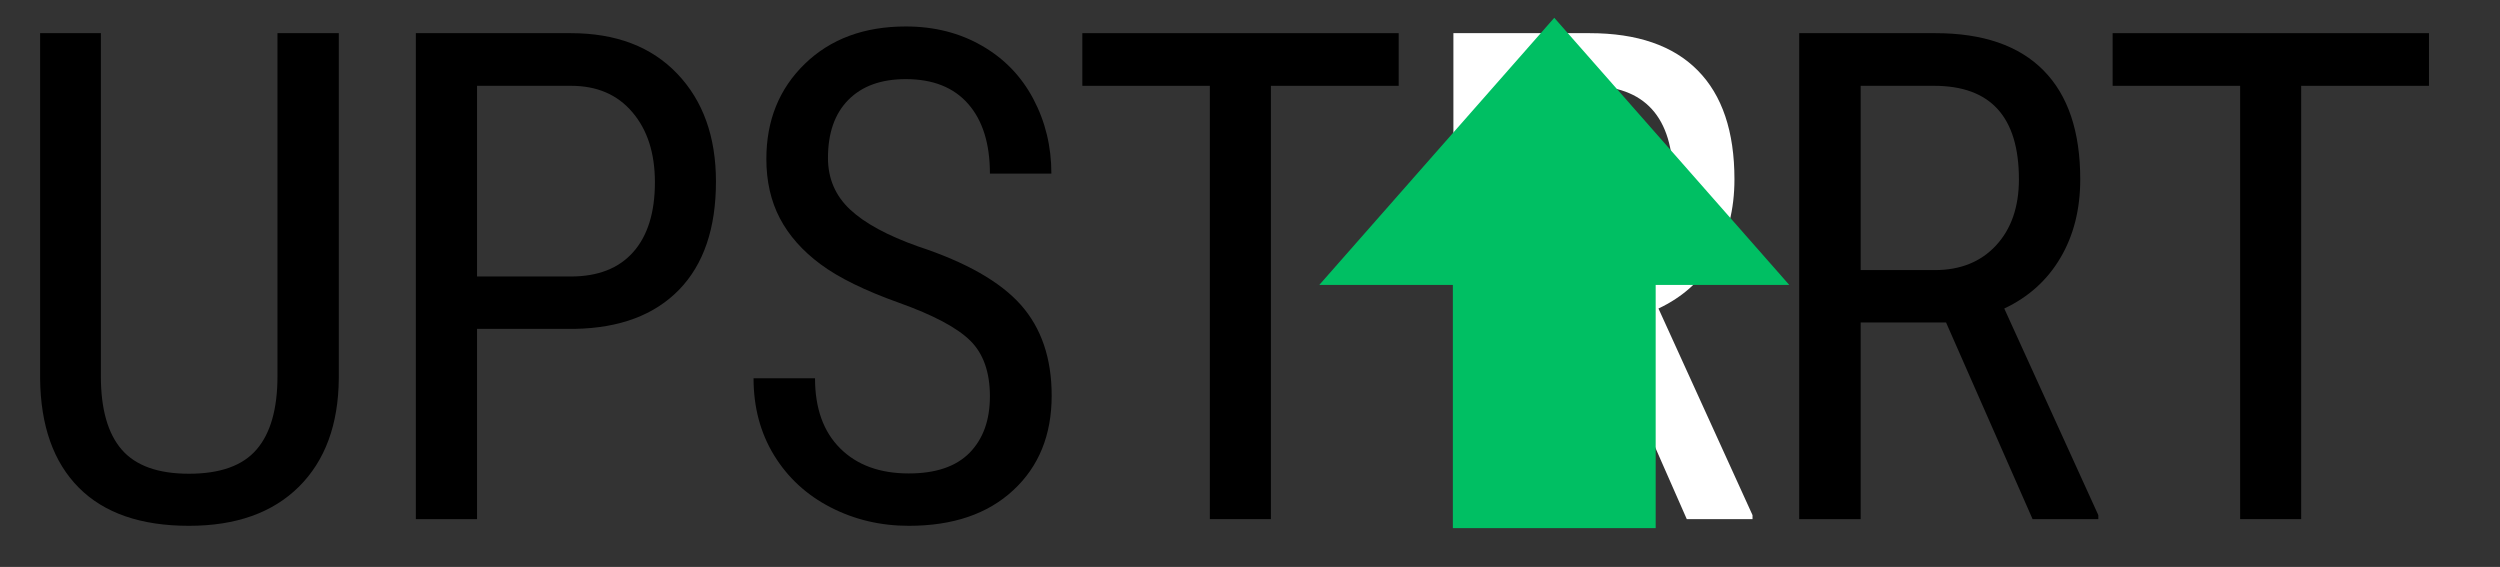 <svg version="1.0" preserveAspectRatio="xMidYMid meet" viewBox="53.25 155.25 274.5 62.25" zoomAndPan="magnify" xmlns:xlink="http://www.w3.org/1999/xlink" xmlns="http://www.w3.org/2000/svg" style="max-height: 500px" width="274.5" height="62.25"><rect x="53.25" y="155.25" width="274.5" height="62.25" fill="#333333" stroke="none"/><defs><g/><clipPath id="8766161567"><path clip-rule="nonzero" d="M 198.109 157.203 L 249.711 157.203 L 249.711 213.441 L 198.109 213.441 Z M 198.109 157.203"/></clipPath><clipPath id="06f4f1470e"><path clip-rule="nonzero" d="M 223.91 157.203 L 198.109 186.535 L 212.773 186.535 L 212.773 213.301 L 235.043 213.301 L 235.043 186.535 L 249.711 186.535 Z M 223.91 157.203"/></clipPath><clipPath id="b73e5f0eb3"><path clip-rule="nonzero" d="M 0.109 0.203 L 51.711 0.203 L 51.711 56.359 L 0.109 56.359 Z M 0.109 0.203"/></clipPath><clipPath id="ab36c4cd29"><path clip-rule="nonzero" d="M 25.91 0.203 L 0.109 29.535 L 14.773 29.535 L 14.773 56.301 L 37.043 56.301 L 37.043 29.535 L 51.711 29.535 Z M 25.91 0.203"/></clipPath><clipPath id="c211c6b7ec"><rect height="57" y="0" width="52" x="0"/></clipPath></defs><g fill-opacity="1" fill="#000000"><g transform="translate(52.888, 212.25)"><g><path d="M 37.562 -53.359 L 37.562 -15.438 C 37.52 -10.375 36.055 -6.41 33.172 -3.547 C 30.285 -0.691 26.266 0.734 21.109 0.734 C 15.828 0.734 11.797 -0.66 9.016 -3.453 C 6.234 -6.254 4.816 -10.25 4.766 -15.438 L 4.766 -53.359 L 11.438 -53.359 L 11.438 -15.688 C 11.438 -12.094 12.195 -9.41 13.719 -7.641 C 15.25 -5.867 17.711 -4.984 21.109 -4.984 C 24.535 -4.984 27.008 -5.867 28.531 -7.641 C 30.062 -9.41 30.828 -12.094 30.828 -15.688 L 30.828 -53.359 Z M 37.562 -53.359"/></g></g></g><g fill-opacity="1" fill="#000000"><g transform="translate(93.159, 212.25)"><g><path d="M 12.469 -20.891 L 12.469 0 L 5.75 0 L 5.75 -53.359 L 22.766 -53.359 C 27.723 -53.359 31.617 -51.875 34.453 -48.906 C 37.285 -45.938 38.703 -41.988 38.703 -37.062 C 38.703 -31.926 37.352 -27.969 34.656 -25.188 C 31.957 -22.414 28.148 -20.984 23.234 -20.891 Z M 12.469 -26.641 L 22.766 -26.641 C 25.742 -26.641 28.023 -27.531 29.609 -29.312 C 31.203 -31.102 32 -33.66 32 -36.984 C 32 -40.18 31.176 -42.742 29.531 -44.672 C 27.895 -46.609 25.648 -47.578 22.797 -47.578 L 12.469 -47.578 Z M 12.469 -26.641"/></g></g></g><g fill-opacity="1" fill="#000000"><g transform="translate(132.88, 212.25)"><g><path d="M 29.062 -13.484 C 29.062 -16.148 28.336 -18.191 26.891 -19.609 C 25.453 -21.023 22.852 -22.406 19.094 -23.75 C 15.332 -25.094 12.457 -26.504 10.469 -27.984 C 8.477 -29.461 6.988 -31.145 6 -33.031 C 5.008 -34.926 4.516 -37.098 4.516 -39.547 C 4.516 -43.773 5.922 -47.254 8.734 -49.984 C 11.555 -52.723 15.254 -54.094 19.828 -54.094 C 22.953 -54.094 25.734 -53.391 28.172 -51.984 C 30.617 -50.586 32.504 -48.641 33.828 -46.141 C 35.148 -43.648 35.812 -40.914 35.812 -37.938 L 29.062 -37.938 C 29.062 -41.227 28.266 -43.781 26.672 -45.594 C 25.086 -47.406 22.805 -48.312 19.828 -48.312 C 17.117 -48.312 15.016 -47.551 13.516 -46.031 C 12.023 -44.52 11.281 -42.395 11.281 -39.656 C 11.281 -37.406 12.086 -35.52 13.703 -34 C 15.316 -32.488 17.812 -31.133 21.188 -29.938 C 26.438 -28.207 30.191 -26.07 32.453 -23.531 C 34.711 -20.988 35.844 -17.664 35.844 -13.562 C 35.844 -9.238 34.438 -5.773 31.625 -3.172 C 28.82 -0.566 25 0.734 20.156 0.734 C 17.051 0.734 14.188 0.055 11.562 -1.297 C 8.938 -2.648 6.867 -4.555 5.359 -7.016 C 3.859 -9.473 3.109 -12.289 3.109 -15.469 L 9.859 -15.469 C 9.859 -12.164 10.781 -9.598 12.625 -7.766 C 14.469 -5.93 16.977 -5.016 20.156 -5.016 C 23.113 -5.016 25.336 -5.77 26.828 -7.281 C 28.316 -8.801 29.062 -10.867 29.062 -13.484 Z M 29.062 -13.484"/></g></g></g><g fill-opacity="1" fill="#000000"><g transform="translate(169.888, 212.25)"><g><path d="M 36.938 -47.578 L 22.906 -47.578 L 22.906 0 L 16.203 0 L 16.203 -47.578 L 2.203 -47.578 L 2.203 -53.359 L 36.938 -53.359 Z M 36.938 -47.578"/></g></g></g><g fill-opacity="1" fill="#ffffff"><g transform="translate(207.083, 212.25)"><g><path d="M 21.875 -21.594 L 12.5 -21.594 L 12.5 0 L 5.75 0 L 5.75 -53.359 L 20.703 -53.359 C 25.93 -53.359 29.891 -51.992 32.578 -49.266 C 35.266 -46.547 36.609 -42.562 36.609 -37.312 C 36.609 -34.008 35.879 -31.129 34.422 -28.672 C 32.973 -26.223 30.922 -24.375 28.266 -23.125 L 38.594 -0.438 L 38.594 0 L 31.375 0 Z M 12.5 -27.344 L 20.641 -27.344 C 23.441 -27.344 25.68 -28.242 27.359 -30.047 C 29.035 -31.859 29.875 -34.281 29.875 -37.312 C 29.875 -44.156 26.77 -47.578 20.562 -47.578 L 12.5 -47.578 Z M 12.5 -27.344"/></g></g></g><g fill-opacity="1" fill="#000000"><g transform="translate(245.052, 212.25)"><g><path d="M 21.875 -21.594 L 12.5 -21.594 L 12.5 0 L 5.75 0 L 5.75 -53.359 L 20.703 -53.359 C 25.93 -53.359 29.891 -51.992 32.578 -49.266 C 35.266 -46.547 36.609 -42.562 36.609 -37.312 C 36.609 -34.008 35.879 -31.129 34.422 -28.672 C 32.973 -26.223 30.922 -24.375 28.266 -23.125 L 38.594 -0.438 L 38.594 0 L 31.375 0 Z M 12.5 -27.344 L 20.641 -27.344 C 23.441 -27.344 25.68 -28.242 27.359 -30.047 C 29.035 -31.859 29.875 -34.281 29.875 -37.312 C 29.875 -44.156 26.77 -47.578 20.562 -47.578 L 12.5 -47.578 Z M 12.5 -27.344"/></g></g></g><g fill-opacity="1" fill="#000000"><g transform="translate(283.014, 212.25)"><g><path d="M 36.938 -47.578 L 22.906 -47.578 L 22.906 0 L 16.203 0 L 16.203 -47.578 L 2.203 -47.578 L 2.203 -53.359 L 36.938 -53.359 Z M 36.938 -47.578"/></g></g></g><g clip-path="url(#8766161567)"><g clip-path="url(#06f4f1470e)"><g transform="matrix(1, 0, 0, 1, 198, 157)"><g clip-path="url(#c211c6b7ec)"><g clip-path="url(#b73e5f0eb3)"><g clip-path="url(#ab36c4cd29)"><path fill-rule="nonzero" fill-opacity="1" d="M 0.109 0.203 L 51.711 0.203 L 51.711 56.238 L 0.109 56.238 Z M 0.109 0.203" fill="#00bf63"/></g></g></g></g></g></g></svg>